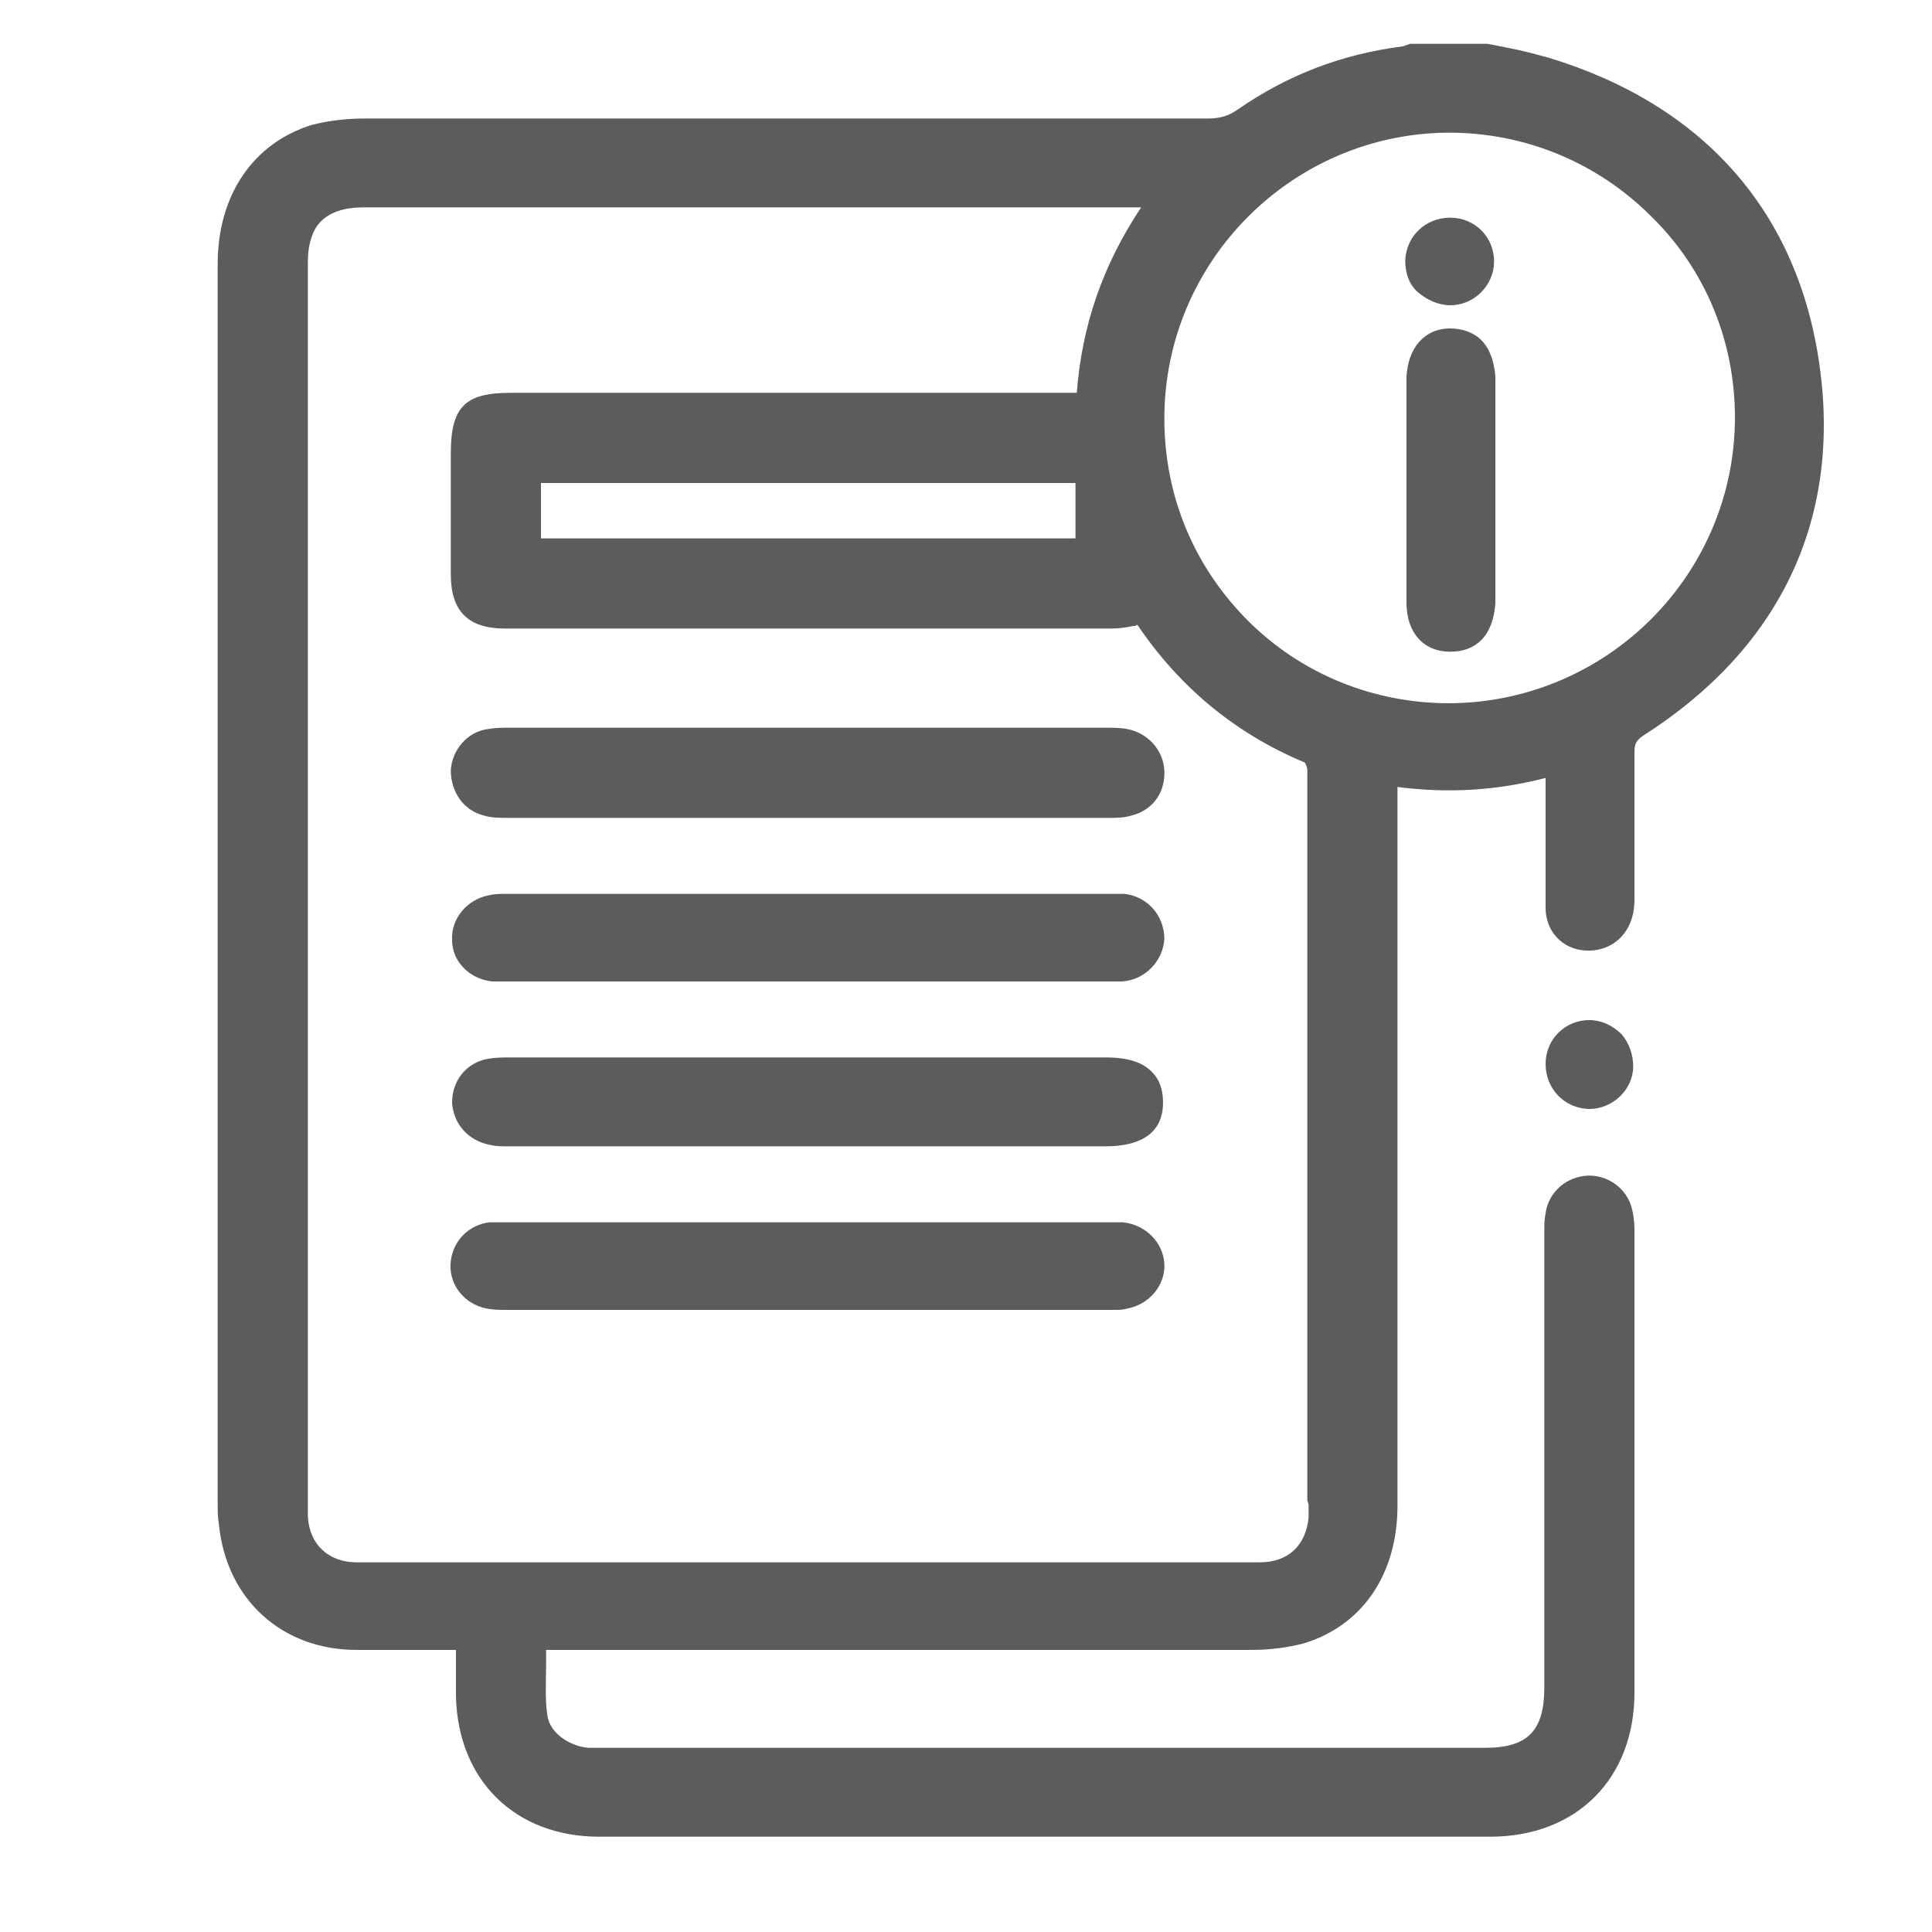 <?xml version="1.0" encoding="utf-8"?>
<!-- Generator: Adobe Illustrator 24.2.3, SVG Export Plug-In . SVG Version: 6.00 Build 0)  -->
<svg version="1.1" id="Capa_1" xmlns="http://www.w3.org/2000/svg" xmlns:xlink="http://www.w3.org/1999/xlink" x="0px" y="0px"
	 viewBox="0 0 150 150" style="enable-background:new 0 0 150 150;" xml:space="preserve">
<style type="text/css">
	.st0{fill:#5E5C5A;}
</style>
<g>
	<path class="st0" d="M141.3,28.6c-1.6-12-8.9-20.4-21-24.1c-1.1-0.3-2.2-0.6-3.3-0.8c-0.5-0.1-1-0.2-1.5-0.3l-5.8,0l-0.2,0
		c-0.1,0-0.2,0.1-0.3,0.1c-0.1,0-0.2,0.1-0.3,0.1c-4.7,0.6-8.9,2.2-12.8,4.9c-0.7,0.5-1.4,0.7-2.3,0.7c0,0,0,0,0,0
		c-22.6,0-44.6,0-65.4,0c-1.7,0-3,0.2-4.2,0.5c-4.5,1.4-7.3,5.4-7.3,10.8c0,32.1,0,64.2,0,96.2c0,0.5,0,1.1,0.1,1.7
		c0.6,5.8,4.9,9.7,10.7,9.7c0.9,0,1.7,0,2.6,0c1.2,0,2.3,0,3.5,0c0.5,0,1.1,0,1.6,0l0,0.7c0,1,0,1.9,0,2.8c0.1,6.6,4.6,11,11.1,11
		c12.1,0,24.1,0,36.2,0c11,0,22,0,33,0c6.7,0,11.2-4.5,11.2-11.2c0-11.9,0-23.9,0-35.8c0-0.8-0.1-1.5-0.3-2.1
		c-0.5-1.4-2-2.4-3.6-2.2c-1.6,0.2-2.8,1.4-3,2.9c-0.1,0.5-0.1,0.9-0.1,1.4l0,0.3l0,35.1c0,3.4-1.3,4.7-4.6,4.7H46.8l-0.3,0
		c-0.3,0-0.6,0-0.8,0c-1.4-0.1-3-1.1-3.2-2.5c-0.2-1.3-0.1-2.6-0.1-4c0-0.4,0-0.7,0-1.1l11.4,0c14.4,0,28.9,0,43.3,0
		c1.6,0,2.9-0.2,4.1-0.5c4.6-1.4,7.3-5.4,7.3-10.7c0-13.2,0-26.4,0-39.6l0-16.2c3.9,0.5,7.6,0.3,11.5-0.7l0,3.4c0,2.2,0,4.5,0,6.7
		c0,1.8,1.3,3.2,3.1,3.3c1.8,0.1,3.3-1,3.7-2.9c0.1-0.5,0.1-0.9,0.1-1.4l0-2.5c0-2.8,0-5.7,0-8.6c0-0.6,0.1-0.9,0.7-1.3
		C138.1,50.4,142.9,40.5,141.3,28.6z M101.6,116.8c0,0.3,0,0.7,0,1c-0.2,2.2-1.6,3.5-3.8,3.5c-23.4,0-46.7,0-70.1,0
		c-2.2,0-3.7-1.4-3.8-3.6c0-0.3,0-0.5,0-0.8l0-13.3c0-27.6,0-55.2,0-82.9c0-0.6,0-1.5,0.3-2.3c0.6-1.9,2.5-2.3,4-2.3l35,0h25.4
		c-3,4.5-4.6,9.2-5,14.4l-44,0c-3.5,0-4.6,1.1-4.6,4.7l0,2.2c0,2.4,0,4.8,0,7.2c0,2.8,1.3,4.2,4.2,4.2c15.7,0,31.4,0,47.1,0
		c0.6,0,1.2-0.1,1.7-0.2c0.1,0,0.2,0,0.3-0.1c3.3,4.9,7.7,8.5,13,10.7c0,0,0.1,0.1,0.2,0.5c0,0.1,0,0.2,0,0.4c0,0.1,0,0.2,0,0.3
		l0,56.1L101.6,116.8z M83.5,37.5v4.3H42v-4.3H83.5z M134.7,32.4c0,12.2-9.9,22.1-22.1,22.2c0,0,0,0-0.1,0c-5.9,0-11.5-2.3-15.6-6.4
		c-4.2-4.2-6.5-9.7-6.5-15.7c0-12.2,9.9-22.1,22-22.2c0,0,0,0,0.1,0c5.9,0,11.5,2.3,15.7,6.5C132.4,20.9,134.7,26.5,134.7,32.4z"/>
	<path class="st0" d="M123.4,79.2C123.4,79.2,123.4,79.2,123.4,79.2c-1.9,0-3.4,1.5-3.4,3.4v0c0,1.9,1.4,3.4,3.3,3.5c0,0,0,0,0.1,0
		c1.8,0,3.4-1.5,3.4-3.3c0-0.9-0.3-1.8-0.9-2.5C125.2,79.6,124.3,79.2,123.4,79.2z"/>
	<path class="st0" d="M85.9,82.1c-15.4,0-30.9,0-46.3,0c-0.6,0-1.1,0-1.7,0.1c-1.7,0.3-2.8,1.7-2.8,3.4c0.1,1.7,1.3,3,3,3.3
		C38.5,89,39,89,39.4,89l31,0h15.4c3.7,0,4.5-1.8,4.5-3.4c0-1-0.3-1.8-0.8-2.3C88.8,82.5,87.6,82.1,85.9,82.1z"/>
	<path class="st0" d="M37.5,63.3c0.6,0.2,1.3,0.2,1.9,0.2c7.9,0,15.8,0,23.7,0c7.7,0,15.3,0,23,0c0.6,0,1.2,0,1.8-0.2
		c1.6-0.4,2.6-1.8,2.5-3.5c-0.1-1.6-1.3-2.9-2.9-3.2c-0.5-0.1-1.1-0.1-1.6-0.1H39.5c-0.5,0-1,0-1.6,0.1c-1.6,0.2-2.8,1.6-2.9,3.2
		C35,61.5,36,62.9,37.5,63.3z"/>
	<path class="st0" d="M87.2,94.9c-0.3,0-0.5,0-0.8,0l-47.2,0l-0.3,0c-0.3,0-0.6,0-0.9,0c-1.6,0.2-2.8,1.4-3,3
		c-0.2,1.6,0.8,3.1,2.4,3.6c0.7,0.2,1.3,0.2,1.9,0.2c6.2,0,12.3,0,18.5,0l28.1,0l0.3,0c0.1,0,0.2,0,0.3,0c0.3,0,0.7,0,1-0.1
		c1.7-0.3,3-1.8,2.9-3.5C90.3,96.5,89,95.1,87.2,94.9z"/>
	<path class="st0" d="M38.2,76.2c0.3,0,0.7,0,1,0l0.3,0l23.3,0l23.1,0l0.3,0c0.1,0,0.2,0,0.3,0c0.2,0,0.4,0,0.6,0
		c1.8-0.1,3.2-1.6,3.3-3.3c0-1.8-1.3-3.3-3.1-3.5c-0.3,0-0.7,0-1,0l-46.8,0l-0.3,0c-0.4,0-0.8,0-1.2,0.1c-1.7,0.3-3,1.8-2.9,3.5
		C35.1,74.6,36.4,76,38.2,76.2z"/>
	<path class="st0" d="M115,26.4c-0.6-0.6-1.5-0.9-2.4-0.9c-2,0-3.3,1.5-3.4,3.8c0,2,0,4.1,0,6.1l0,2.6l0,2.6c0,2.1,0,4.2,0,6.2
		c0,2.3,1.3,3.8,3.4,3.8c0,0,0,0,0,0c1,0,1.8-0.3,2.4-0.9c0.7-0.7,1-1.7,1.1-2.8c0-6,0-12,0-17.7C116,28.1,115.7,27.1,115,26.4z"/>
	<path class="st0" d="M112.6,23.7C112.6,23.7,112.6,23.7,112.6,23.7c1.9,0,3.4-1.6,3.4-3.4c0-1.9-1.5-3.4-3.4-3.4
		c-1.9,0-3.4,1.4-3.5,3.3c0,1,0.3,1.9,1,2.5C110.8,23.3,111.7,23.7,112.6,23.7z"/>
</g>
<g>
</g>
<g>
</g>
<g>
</g>
<g>
</g>
<g>
</g>
<g>
</g>
</svg>

